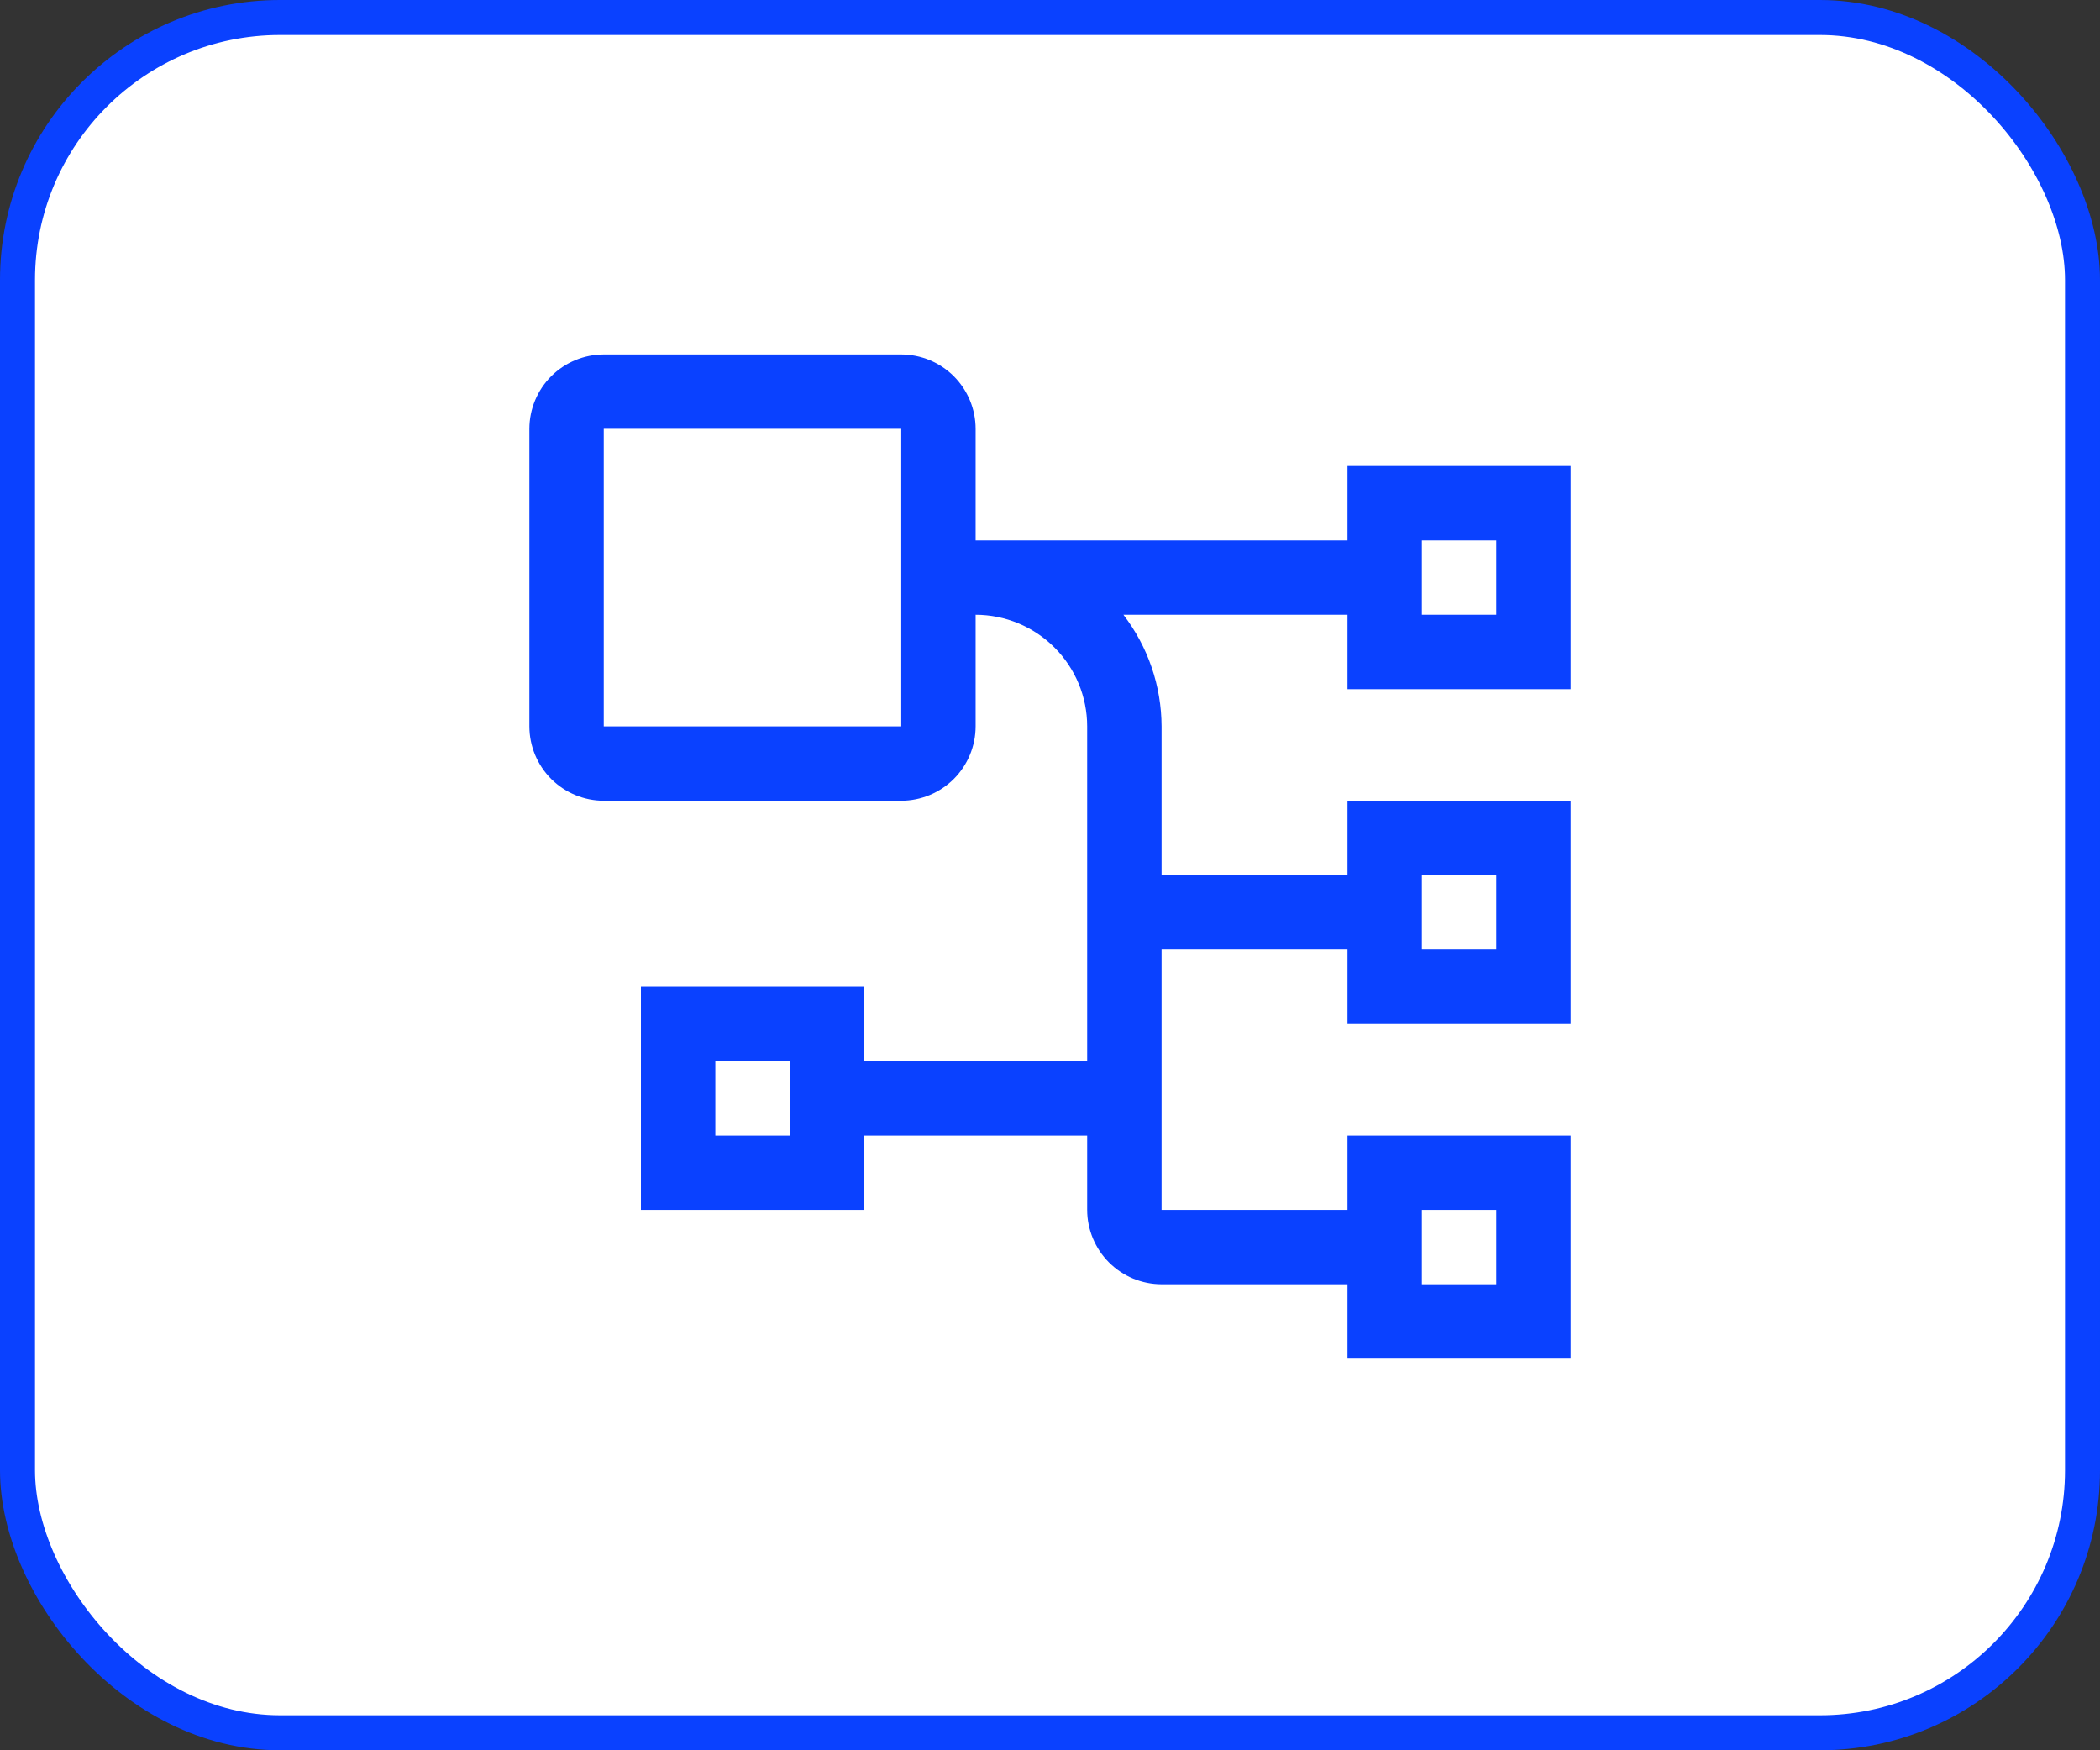 <svg xmlns="http://www.w3.org/2000/svg" width="60" height="50" viewBox="0 0 60 50" fill="none"><rect x="0" y="0" width="60" height="50" fill="#333333" stroke="none"/><rect x="0.5" y="0.5" width="59" height="49" rx="7.5" fill="white"></rect><rect x="0.5" y="0.5" width="59" height="49" rx="7.5" stroke="#0A41FF"></rect><path d="M44.875 19.688V13.312H38.5V15.438H27.875V12.25C27.874 11.687 27.65 11.147 27.252 10.748C26.853 10.35 26.313 10.126 25.75 10.125H17.25C16.687 10.126 16.147 10.35 15.748 10.748C15.35 11.147 15.126 11.687 15.125 12.25V20.75C15.126 21.313 15.35 21.853 15.748 22.252C16.147 22.65 16.687 22.874 17.25 22.875H25.75C26.313 22.874 26.853 22.65 27.252 22.252C27.65 21.853 27.874 21.313 27.875 20.75V17.562C28.72 17.563 29.53 17.899 30.128 18.497C30.726 19.095 31.062 19.905 31.062 20.75V30.312H24.688V28.188H18.312V34.562H24.688V32.438H31.062V34.562C31.063 35.126 31.288 35.666 31.686 36.064C32.084 36.462 32.624 36.687 33.188 36.688H38.5V38.812H44.875V32.438H38.5V34.562H33.188V27.125H38.5V29.25H44.875V22.875H38.5V25H33.188V20.75C33.184 19.597 32.801 18.477 32.098 17.562H38.5V19.688H44.875ZM17.25 20.75V12.25H25.75V20.75H17.25ZM22.562 32.438H20.438V30.312H22.562V32.438ZM40.625 34.562H42.75V36.688H40.625V34.562ZM40.625 25H42.75V27.125H40.625V25ZM40.625 15.438H42.75V17.562H40.625V15.438Z" fill="#0A41FF"></path></svg>
